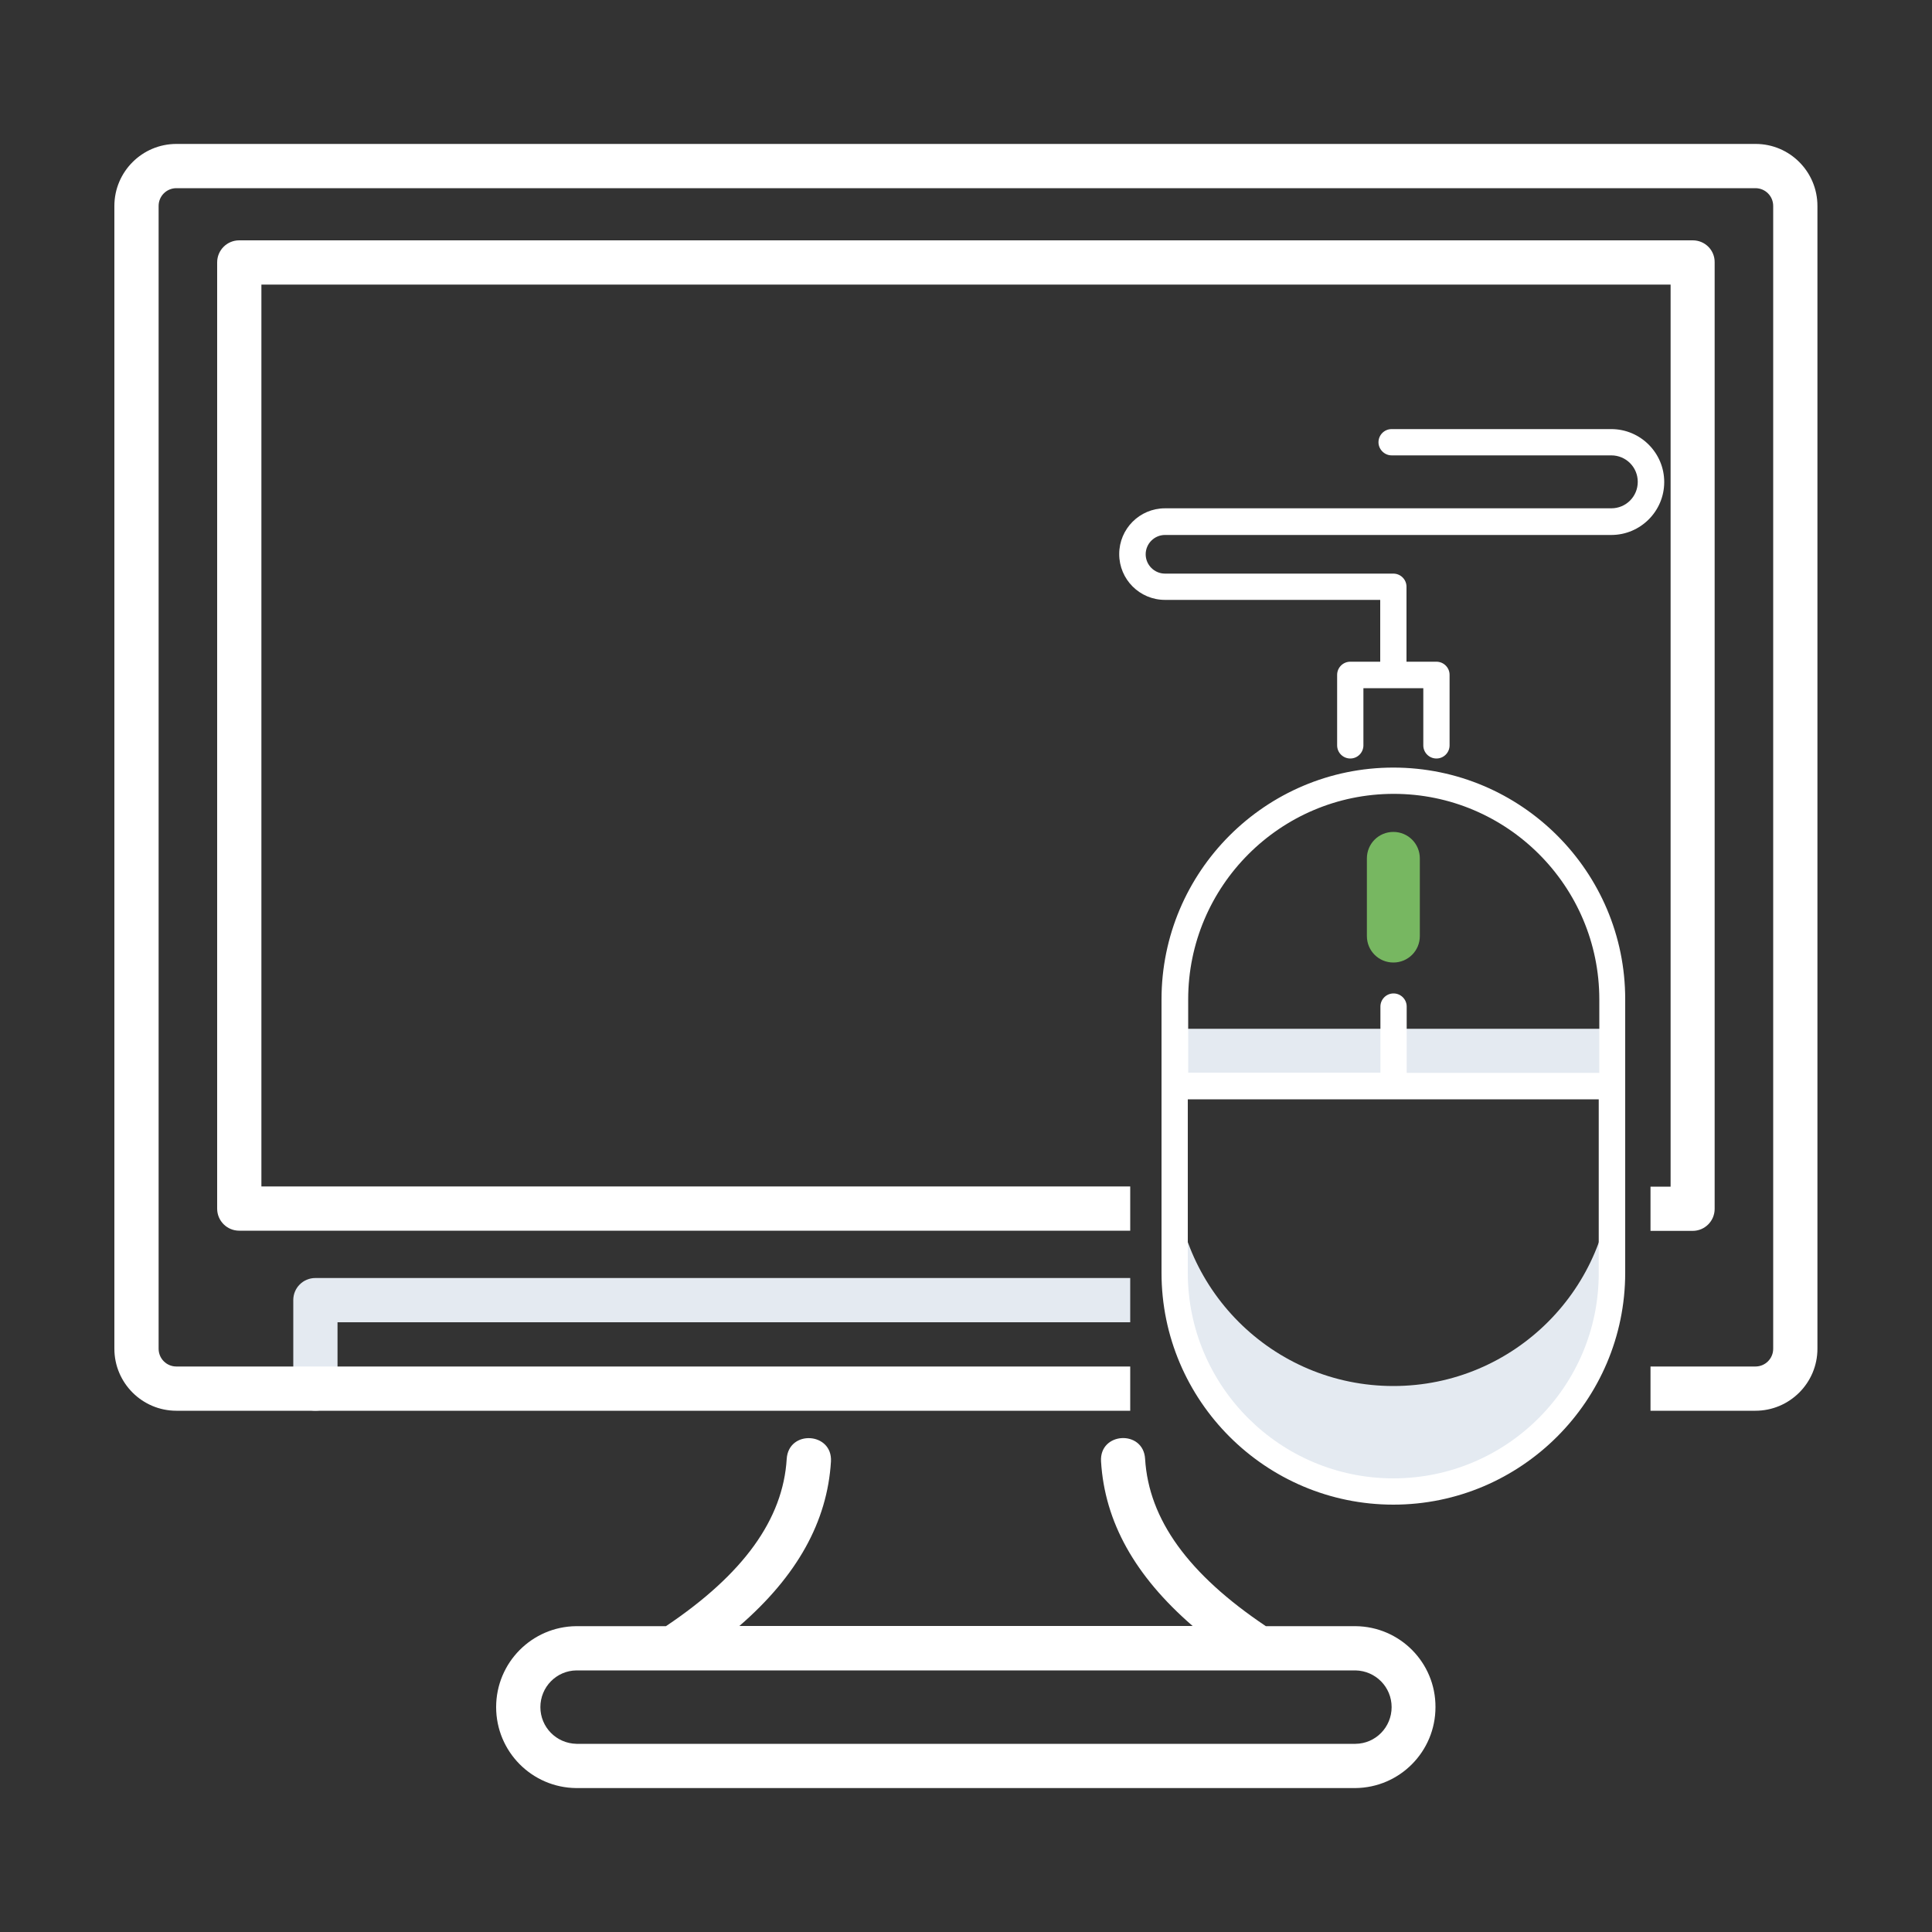 <?xml version="1.0" encoding="utf-8"?>
<!-- Generator: Adobe Illustrator 28.3.0, SVG Export Plug-In . SVG Version: 6.00 Build 0)  -->
<svg version="1.1" xmlns="http://www.w3.org/2000/svg" xmlns:xlink="http://www.w3.org/1999/xlink" x="0px" y="0px"
	 viewBox="0 0 1000 1000" style="enable-background:new 0 0 1000 1000;" xml:space="preserve">
<rect x="0" y="0" width="1000" height="1000" fill="#333333" stroke="none"/>
<style type="text/css">
	.st0{fill:#E4EAF1;}
	.st1{fill:#FFFFFF;}
	.st2{fill:#77B761;}
</style>
<g id="Layer_1">
</g>
<g id="Layer_2">
	<path class="st0" d="M585,661.5H163.2c-6.3,0-11.4,5.1-11.4,11.4v45.8c0,15.3,22.9,15.3,22.9,0v-34.3H585V661.5z"/>
	<path class="st1" d="M701.6,841.7h-46.4c-40.1-26.9-60.6-55.2-62.5-86.6c-0.9-15.2-23.8-13.9-22.8,1.4
		c1.9,31.2,17.5,59.2,47.4,85.1H382.7c29.9-25.9,45.5-54,47.4-85.1c0.9-15.2-21.9-16.6-22.9-1.4c-1.9,31.3-22.4,59.7-62.5,86.6
		h-46.4c-23,0.2-41.5,18.9-41.5,41.9c0,23,18.5,41.7,41.5,41.9h403.2c23-0.2,41.5-18.9,41.5-41.9
		C743.1,860.6,724.6,841.9,701.6,841.7L701.6,841.7z M701.6,902.6H298.4c-10.4-0.2-18.7-8.6-18.7-19c0-10.4,8.3-18.9,18.7-19h403.2
		c10.4,0.2,18.7,8.6,18.7,19C720.3,894,712,902.5,701.6,902.6L701.6,902.6z M701.6,902.6"/>
	<path class="st0" d="M608,532.5h226.4v29.7H608L608,532.5z"/>
	<path class="st0" d="M721.2,717.4c-62.5,0-113.2-50.7-113.2-113.2v54.7c0,62.5,50.7,113.2,113.2,113.2
		c62.5,0,113.2-50.7,113.2-113.2v-54.7C834.4,666.7,783.7,717.4,721.2,717.4L721.2,717.4z"/>
	<path class="st2" d="M721.2,498.2c-7.6,0-13.7-6.1-13.7-13.7v-40.2c0-7.6,6.1-13.7,13.7-13.7c7.6,0,13.7,6.1,13.7,13.7v40.2
		C734.9,492.1,728.8,498.2,721.2,498.2z"/>
	<path class="st1" d="M721.2,397.3c-66.2,0-120,53.9-120,120v141.5c0,66.2,53.9,120,120,120s120-53.9,120-120V517.3
		C841.3,451.2,787.4,397.3,721.2,397.3L721.2,397.3z M721.2,765.2c-58.6,0-106.4-47.7-106.4-106.4V569h212.7v89.9
		C827.6,717.5,779.9,765.2,721.2,765.2z M827.6,555.3h-99.5V521c0-3.8-3.1-6.8-6.8-6.8c-3.8,0-6.8,3.1-6.8,6.8v34.2h-99.5v-37.9
		c0-58.6,47.7-106.4,106.4-106.4c58.6,0,106.4,47.7,106.4,106.4V555.3z"/>
	<path class="st1" d="M834,222.1H720.3c-3.8,0-6.8,3.1-6.8,6.8s3.1,6.8,6.8,6.8H834c7.6,0,13.7,6.1,13.7,13.7
		c0,7.6-6.1,13.7-13.7,13.7H603c-13.1,0-23.7,10.6-23.7,23.7c0,13.1,10.6,23.7,23.7,23.7h111.4v32h-15.5c-3.8,0-6.8,3.1-6.8,6.8
		v36.5c0,3.8,3.1,6.8,6.8,6.8c3.8,0,6.8-3.1,6.8-6.8v-29.6h31v29.6c0,3.8,3.1,6.8,6.8,6.8c3.8,0,6.8-3.1,6.8-6.8v-36.5
		c0-3.8-3.1-6.8-6.8-6.8h-15.5v-38.8c0-3.8-3.1-6.8-6.8-6.8H603c-5.5,0-10-4.5-10-10s4.5-10,10-10h231c15.1,0,27.4-12.3,27.4-27.4
		C861.4,234.4,849.1,222.1,834,222.1z"/>
	<path class="st1" d="M876.2,124.4H123.8c-6.3,0-11.4,5.1-11.4,11.4v489.8c0,6.3,5.1,11.4,11.4,11.4H585v-22.9H135.3V147.3h729.4
		v466.9h-10.4v22.9h21.8c6.3,0,11.4-5.1,11.4-11.4V135.8C887.6,129.5,882.5,124.4,876.2,124.4z"/>
	<path class="st1" d="M908.7,74.5H91.3c-17.7,0-32.1,14.4-32.1,32.1v591.5c0,17.7,14.4,32.1,32.1,32.1H585v-22.9H91.3
		c-5.1,0-9.2-4.1-9.2-9.2V106.6c0-5.1,4.1-9.2,9.2-9.2h817.3c5.1,0,9.2,4.1,9.2,9.2v591.5c0,5.1-4.1,9.2-9.2,9.2h-54.3l0,22.9h54.3
		c17.7,0,32.1-14.4,32.1-32.1V106.6C940.7,88.9,926.4,74.5,908.7,74.5z"/>
</g>
</svg>
